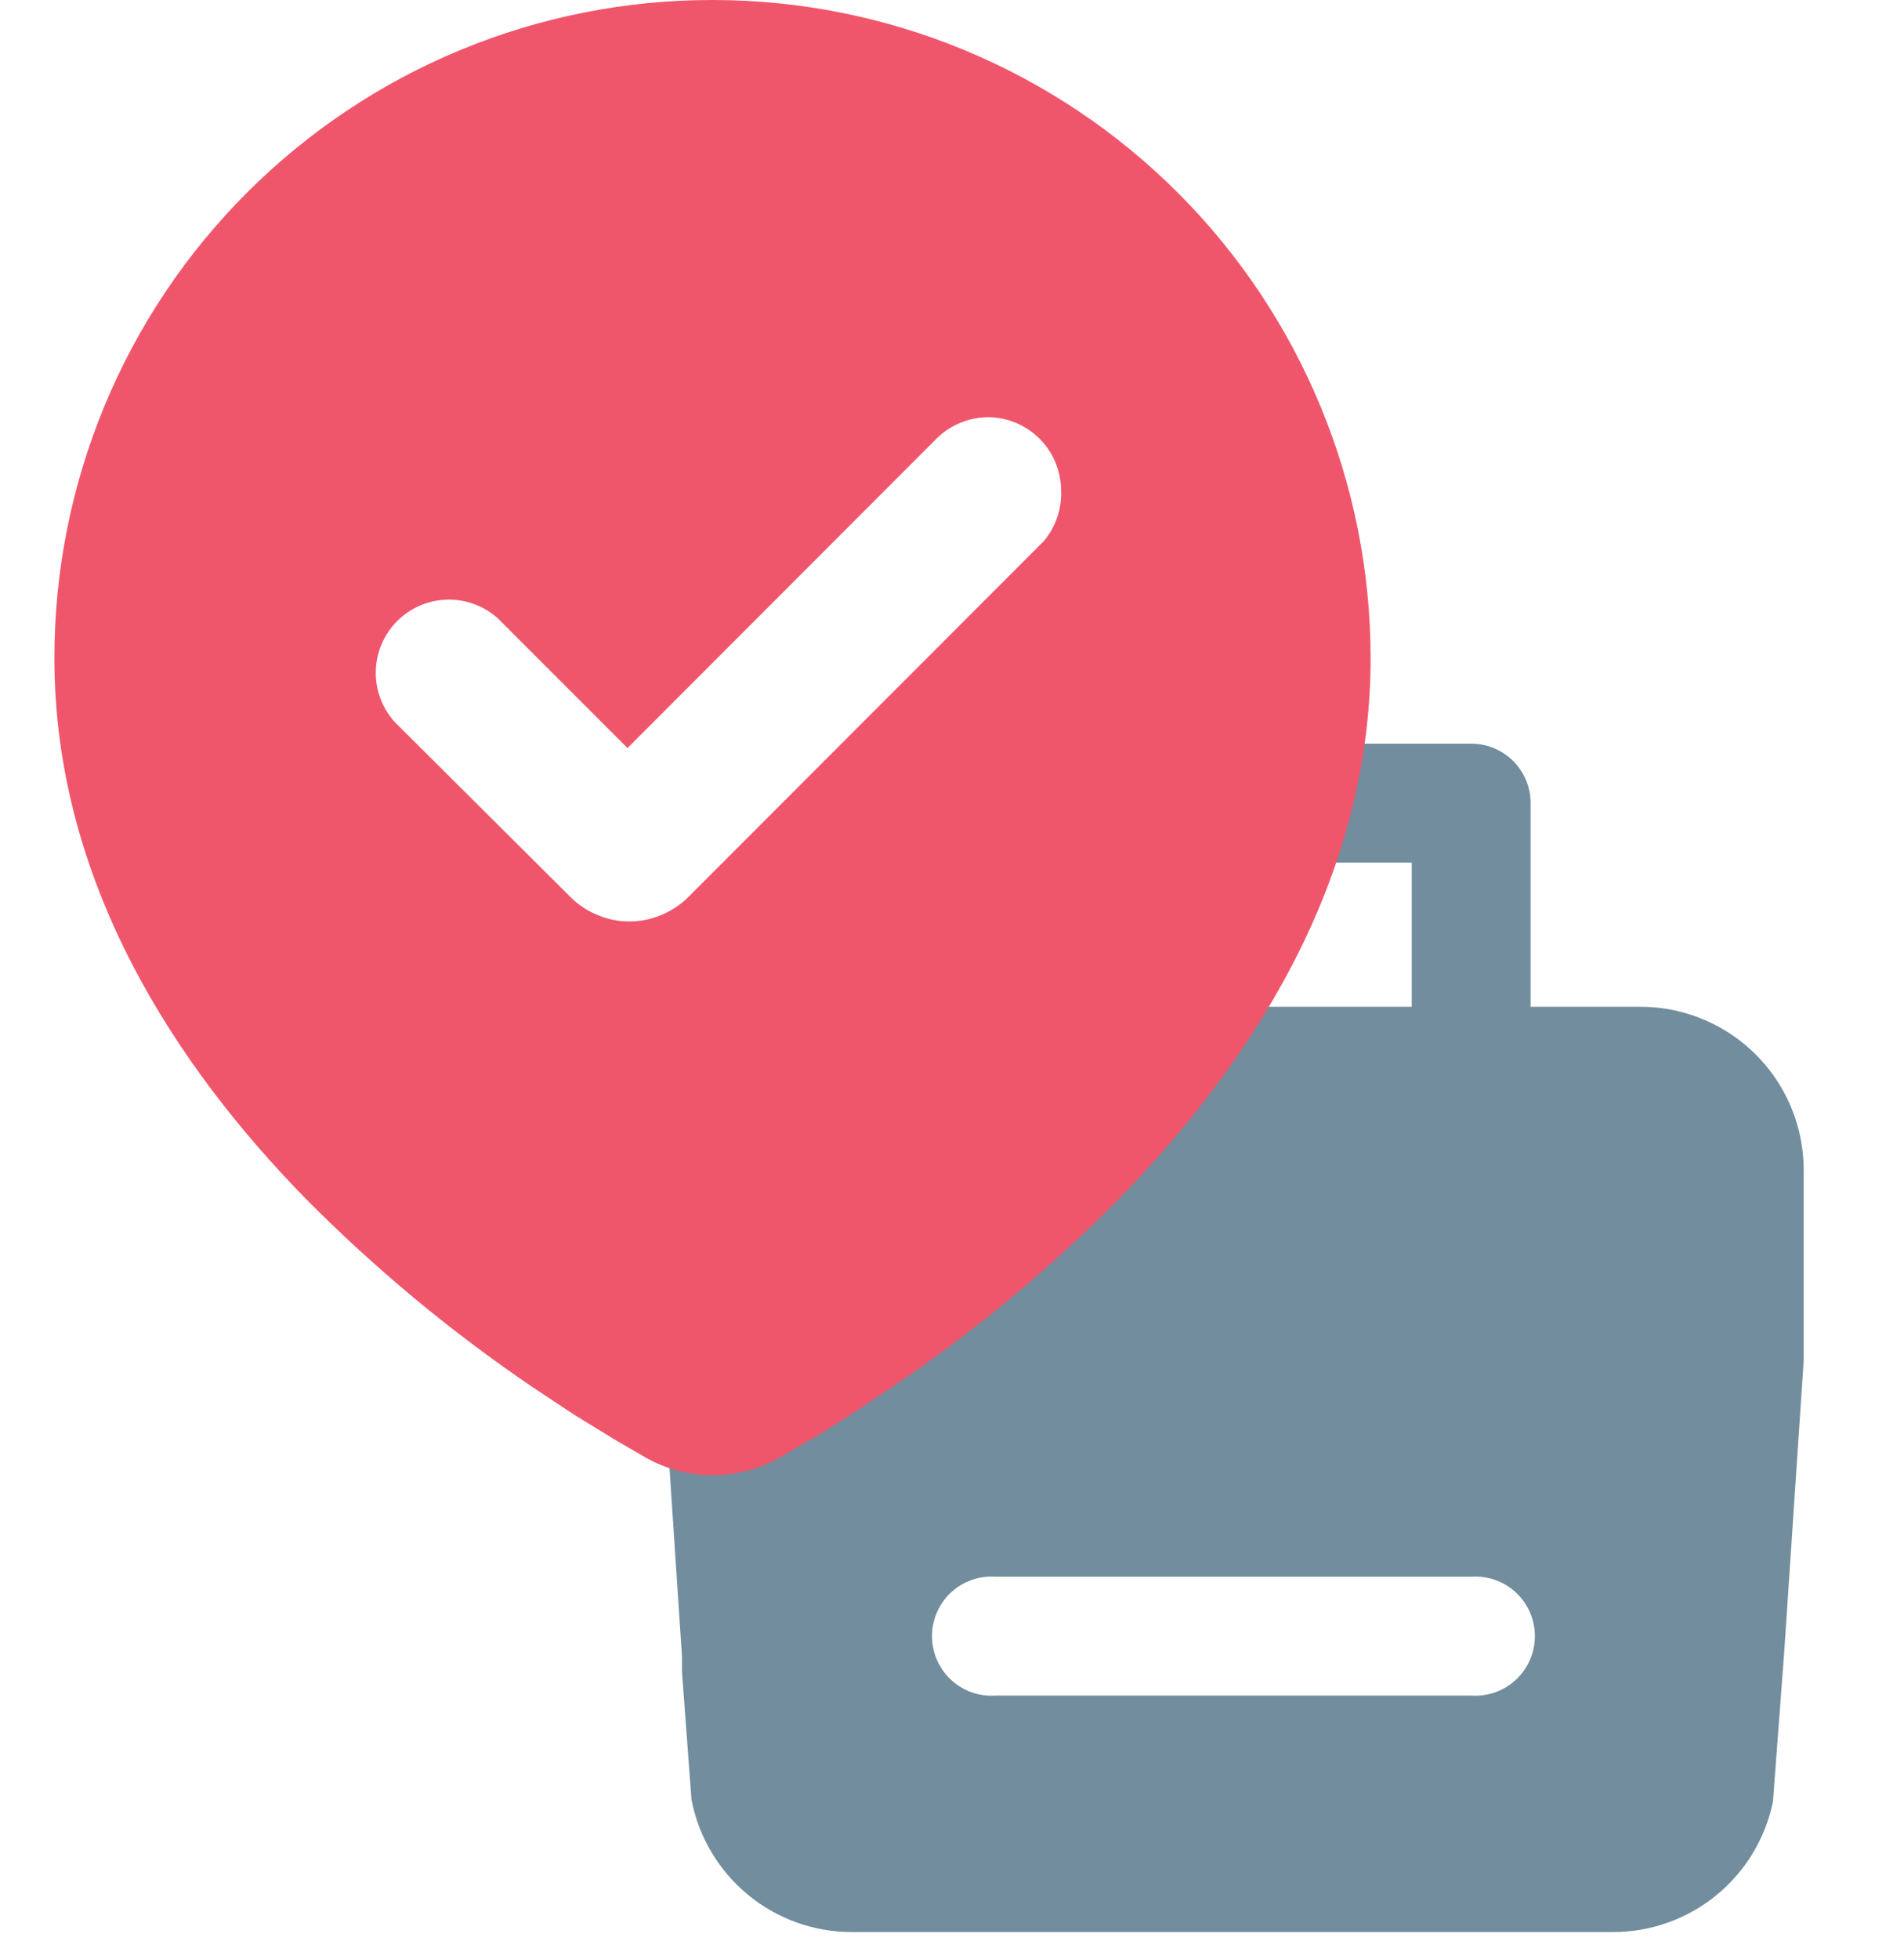 <svg width="70" height="72" viewBox="0 0 70 72" fill="none" xmlns="http://www.w3.org/2000/svg">
<g id="Frame 1171277109">
<g id="Group 1171276375">
<path id="Vector" d="M61.732 37.168C61.28 37.056 60.817 36.999 60.352 36.998H56.272V29.518C56.273 29.231 56.218 28.946 56.108 28.681C55.999 28.415 55.839 28.174 55.637 27.97C55.434 27.767 55.193 27.605 54.928 27.495C54.663 27.385 54.379 27.328 54.092 27.328H36.602C36.021 27.328 35.464 27.559 35.053 27.97C34.642 28.38 34.412 28.937 34.412 29.518V36.998H30.352C29.883 36.998 29.416 37.056 28.962 37.168C27.65 37.48 26.482 38.226 25.645 39.283C24.809 40.341 24.353 41.65 24.352 42.998V49.998L25.072 60.858V61.428L25.422 66.128C25.684 67.498 26.416 68.733 27.491 69.622C28.566 70.511 29.917 70.998 31.312 70.998H59.312C60.692 70.997 62.029 70.519 63.098 69.647C64.168 68.774 64.903 67.56 65.182 66.208L65.602 60.618L66.312 49.998V42.998C66.312 41.654 65.86 40.348 65.03 39.291C64.199 38.234 63.038 37.486 61.732 37.168ZM38.782 31.698H51.902V36.998H38.782V31.698ZM54.092 62.308H36.602C36.302 62.328 36.002 62.287 35.719 62.186C35.437 62.086 35.178 61.928 34.958 61.723C34.739 61.518 34.564 61.27 34.445 60.995C34.325 60.72 34.264 60.423 34.264 60.123C34.264 59.823 34.325 59.526 34.445 59.251C34.564 58.976 34.739 58.728 34.958 58.523C35.178 58.318 35.437 58.161 35.719 58.06C36.002 57.959 36.302 57.918 36.602 57.938H54.092C54.391 57.918 54.691 57.959 54.974 58.06C55.257 58.161 55.516 58.318 55.735 58.523C55.954 58.728 56.129 58.976 56.248 59.251C56.368 59.526 56.429 59.823 56.429 60.123C56.429 60.423 56.368 60.72 56.248 60.995C56.129 61.27 55.954 61.518 55.735 61.723C55.516 61.928 55.257 62.086 54.974 62.186C54.691 62.287 54.391 62.328 54.092 62.308Z" fill="#14425C" fill-opacity="0.6"/>
<g id="Vector_2" style="mix-blend-mode:multiply">
<path fill-rule="evenodd" clip-rule="evenodd" d="M26.2 1.86301e-05C32.616 1.86301e-05 38.768 2.549 43.305 7.085C47.841 11.622 50.39 17.774 50.39 24.19C50.39 32.45 45.88 39.19 41.13 44.06C38.763 46.458 36.179 48.63 33.41 50.55L32.26 51.33L31.72 51.69L30.72 52.34L29.82 52.89L28.7 53.54C27.94 53.979 27.078 54.21 26.2 54.21C25.322 54.21 24.46 53.979 23.7 53.54L22.58 52.89L21.18 52.03L20.66 51.69L19.56 50.96C16.574 48.933 13.791 46.622 11.25 44.06C6.5 39.21 2 32.45 2 24.19C1.997 21.012 2.622 17.864 3.837 14.928C5.052 11.991 6.835 9.323 9.083 7.076C11.331 4.829 13.999 3.047 16.937 1.833C19.874 0.619 23.022 -0.004 26.2 1.86301e-05ZM34.47 16.08L23.07 27.49L18.31 22.73C17.797 22.266 17.126 22.017 16.434 22.035C15.743 22.053 15.085 22.337 14.598 22.827C14.11 23.317 13.83 23.977 13.815 24.668C13.801 25.359 14.053 26.03 14.52 26.54L21.01 33C21.297 33.278 21.637 33.495 22.01 33.64C22.368 33.789 22.752 33.864 23.14 33.86C23.527 33.862 23.912 33.788 24.27 33.64C24.642 33.493 24.981 33.276 25.27 33L38.38 19.88C38.818 19.355 39.043 18.683 39.01 18C39.002 17.294 38.718 16.62 38.219 16.121C37.72 15.622 37.046 15.338 36.34 15.33C35.644 15.332 34.975 15.601 34.47 16.08Z" fill="#F0566B"/>
</g>
</g>
</g>
</svg>
